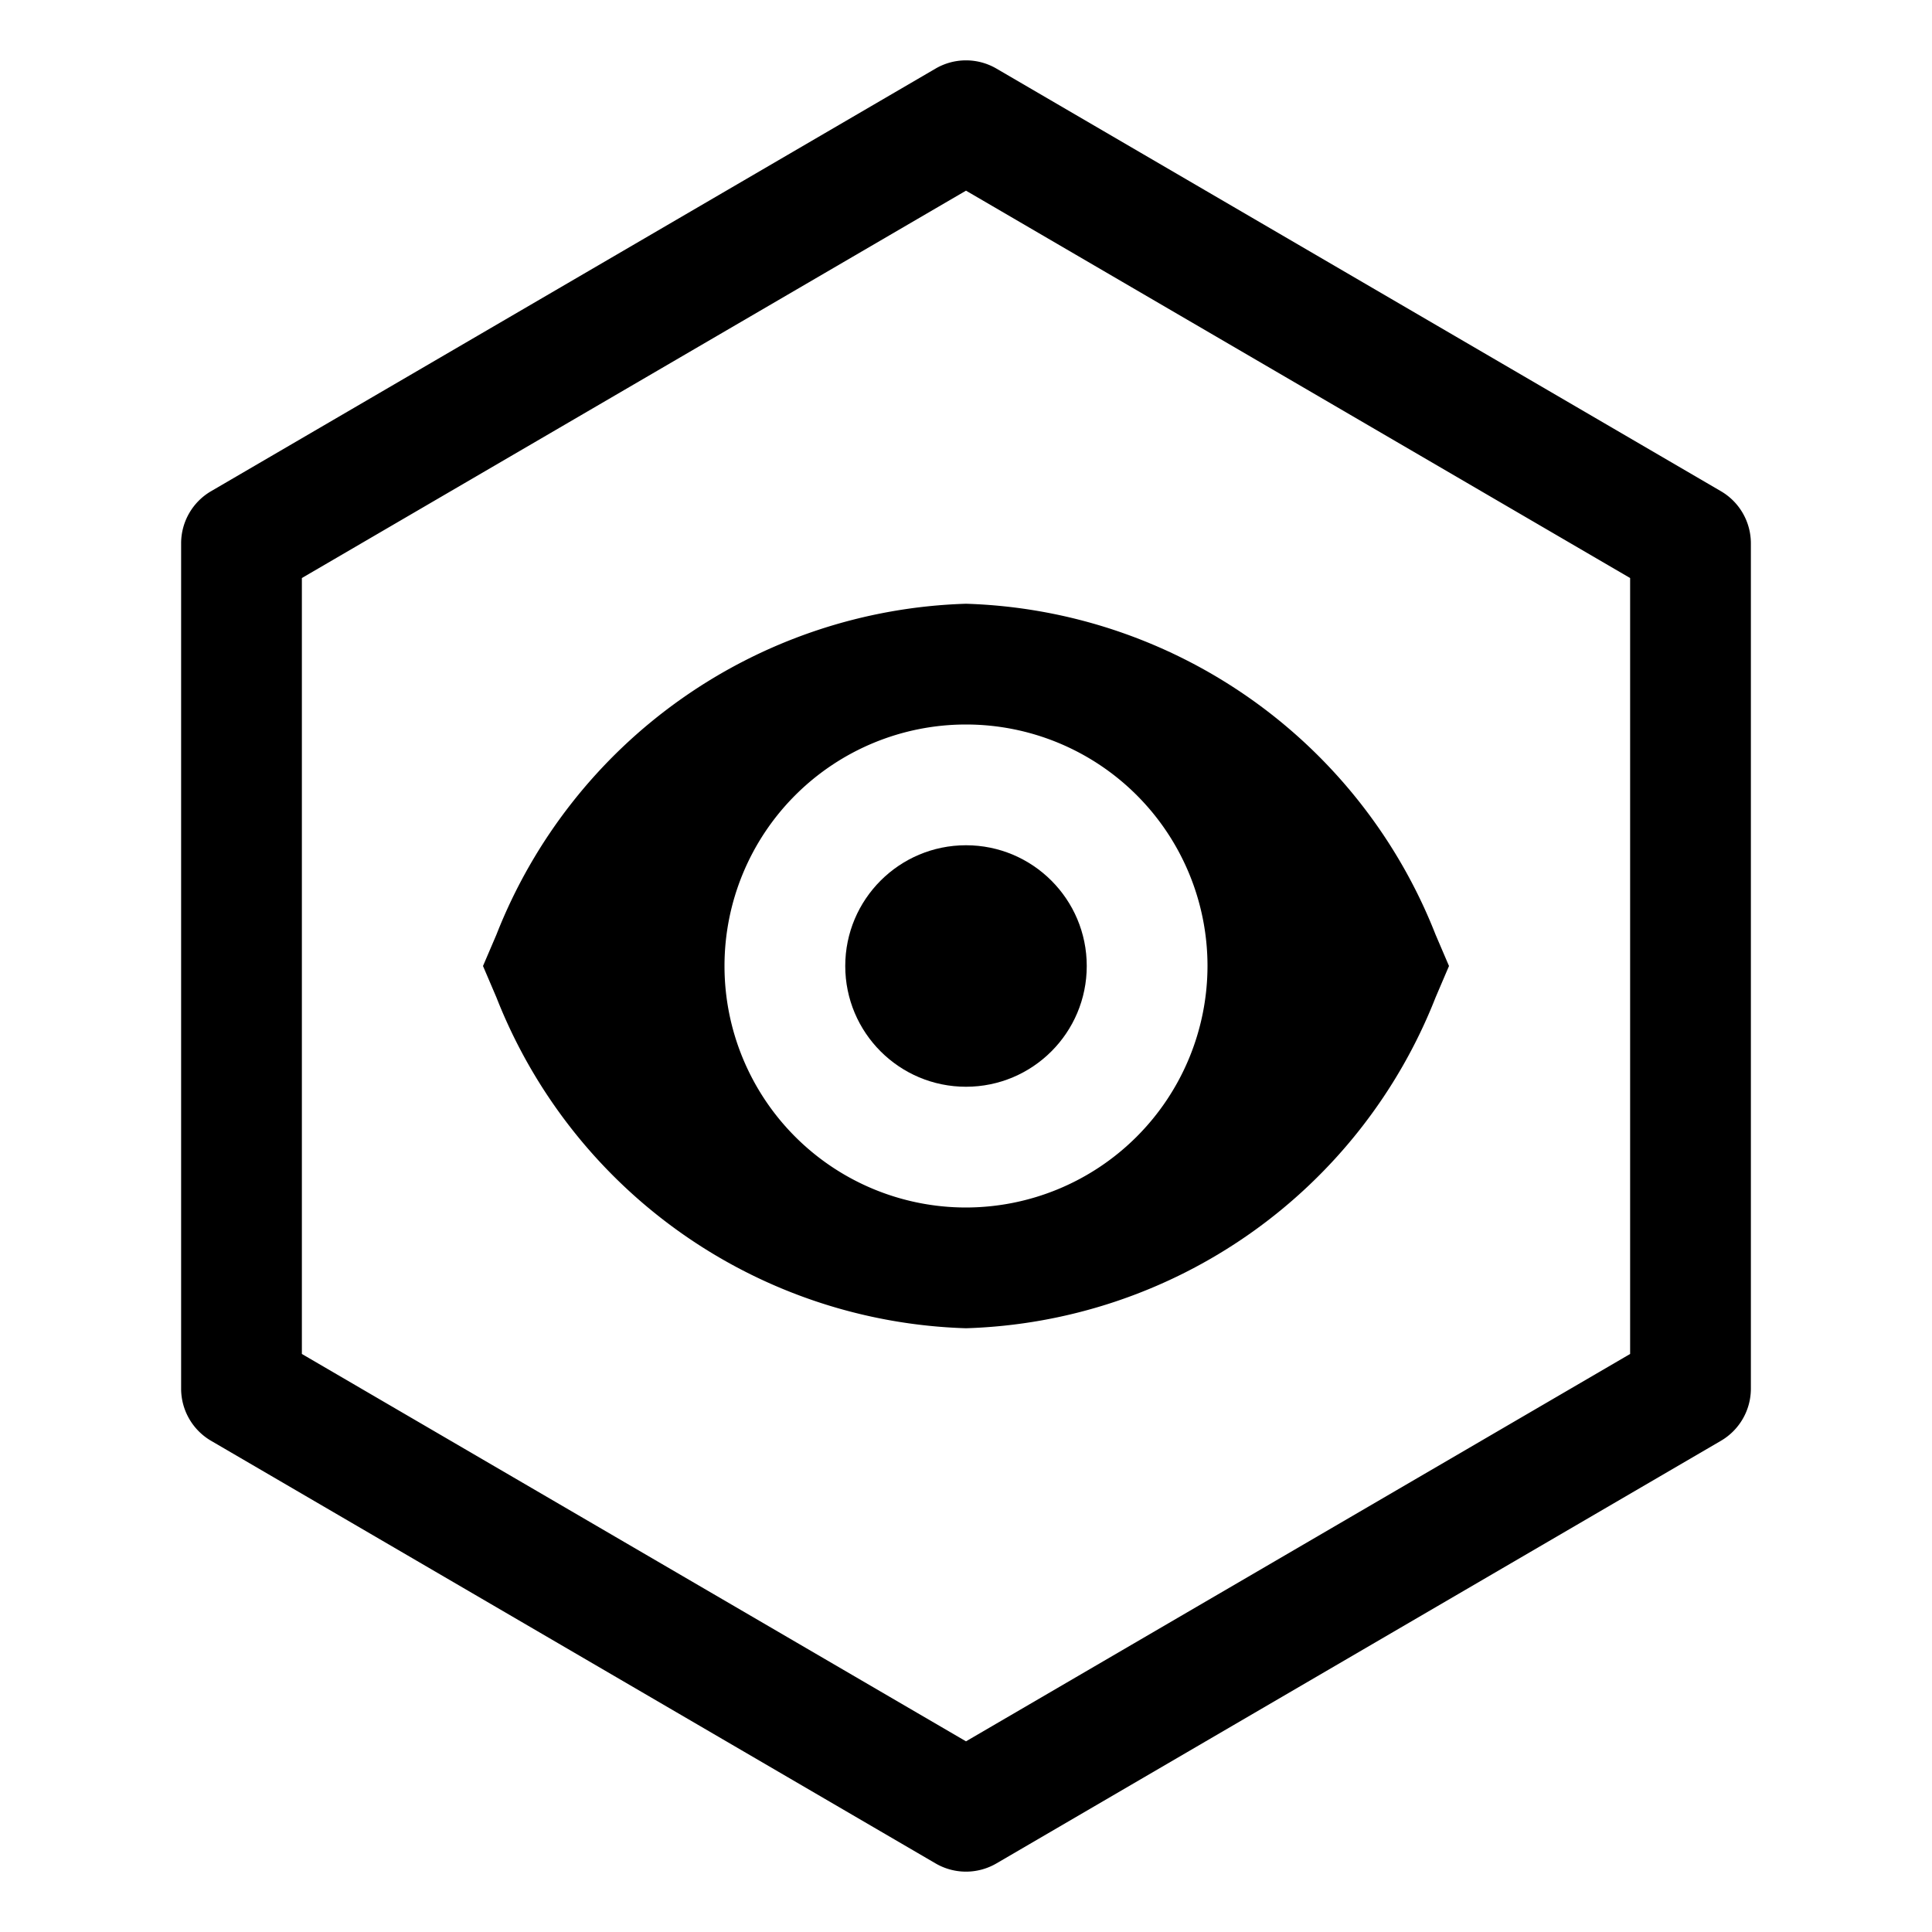 <?xml version="1.0" encoding="utf-8"?>
<!-- Generator: www.svgicons.com -->
<svg xmlns="http://www.w3.org/2000/svg" width="800" height="800" viewBox="0 0 32 32">
<circle cx="16" cy="16" r="2" fill="currentColor"/><path fill="currentColor" d="M23.777 15.479A8.64 8.64 0 0 0 16 10a8.64 8.64 0 0 0-7.777 5.479L8 16l.223.522A8.64 8.64 0 0 0 16 22a8.64 8.64 0 0 0 7.777-5.478L24 16ZM16 20a4 4 0 1 1 4-4a4.005 4.005 0 0 1-4 4"/><path fill="currentColor" d="m28.504 8.136l-12-7a1 1 0 0 0-1.008 0l-12 7A1 1 0 0 0 3 9v14a1 1 0 0 0 .496.864l12 7a1 1 0 0 0 1.008 0l12-7A1 1 0 0 0 29 23V9a1 1 0 0 0-.496-.864M27 22.426l-11 6.416l-11-6.416V9.574l11-6.416l11 6.416Z"/>
</svg>